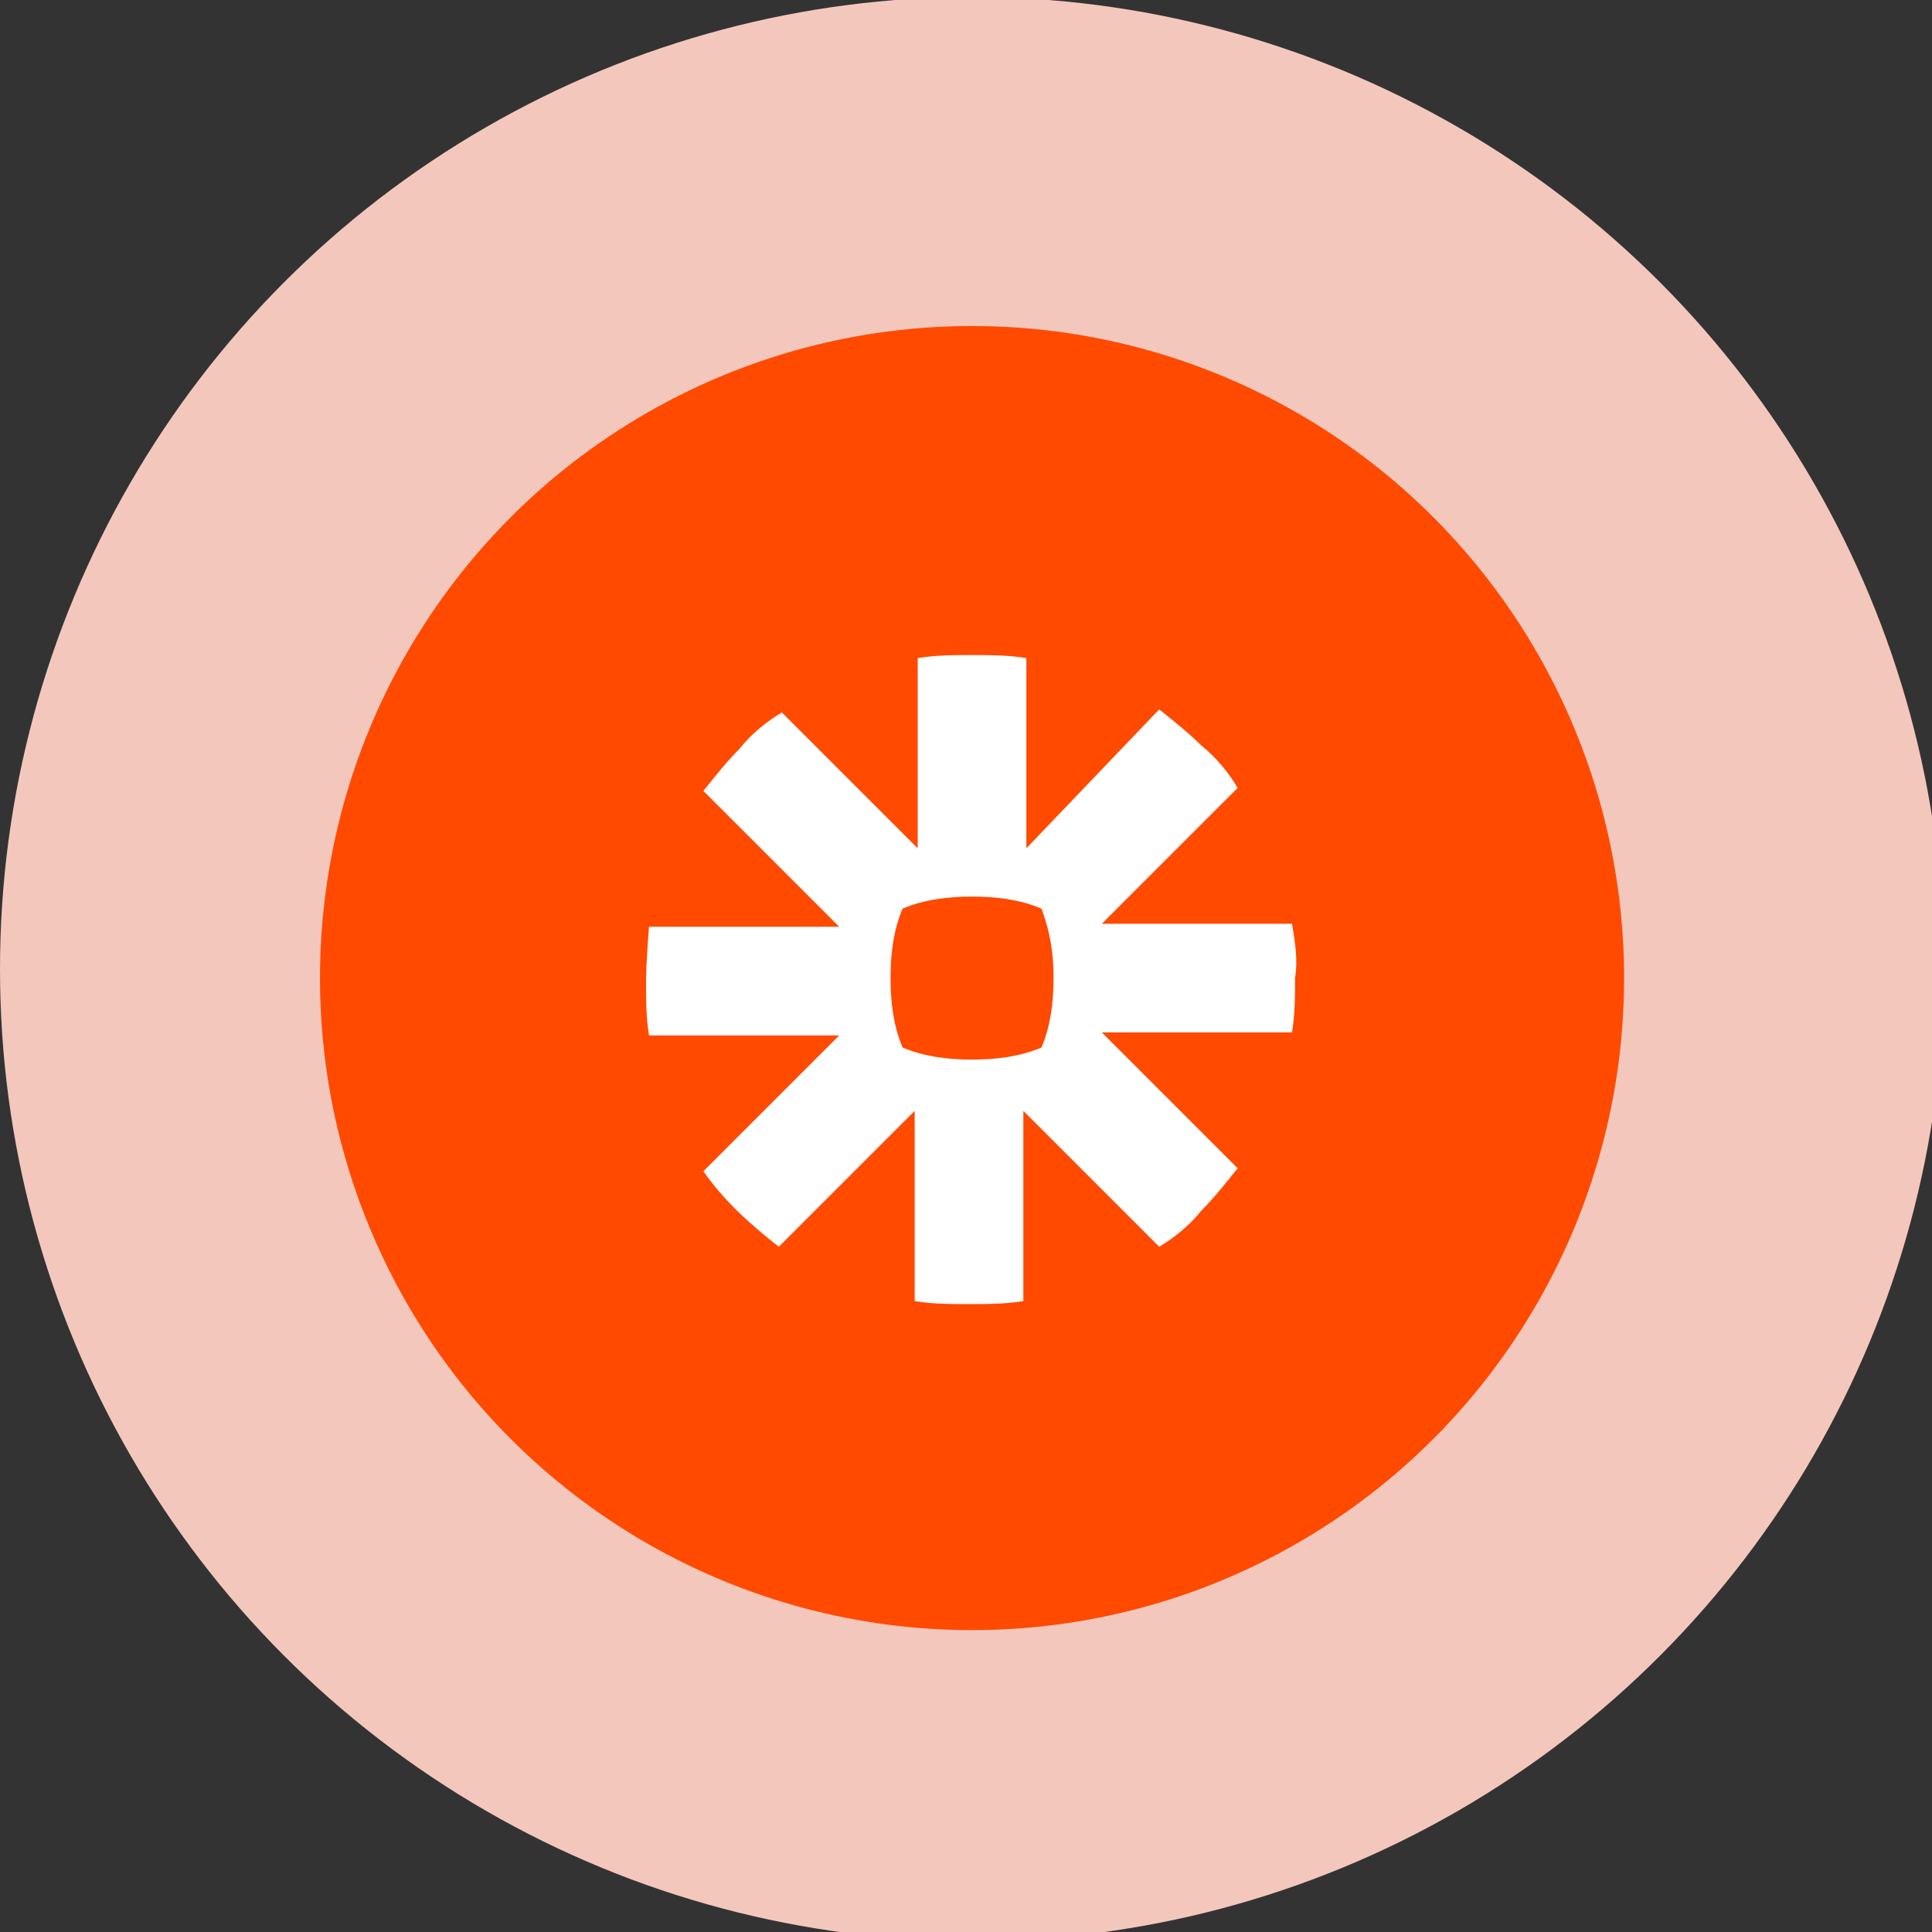 <?xml version="1.0" encoding="utf-8"?>
<!-- Generator: Adobe Illustrator 27.4.0, SVG Export Plug-In . SVG Version: 6.00 Build 0)  -->
<svg version="1.1" id="Layer_1" xmlns="http://www.w3.org/2000/svg" xmlns:xlink="http://www.w3.org/1999/xlink" x="0px" y="0px"
	 viewBox="0 0 64 64" style="enable-background:new 0 0 64 64;" xml:space="preserve">
<rect x="0" y="0" width="64" height="64" fill="#333333" stroke="none"/>
<style type="text/css">
	.st0{fill:#F4C7BD;}
	.st1{fill:#FF4A00;}
	.st2{fill:#FFFFFF;}
</style>
<circle class="st0" cx="32.2" cy="32.1" r="32.2"/>
<circle class="st1" cx="32.2" cy="32.4" r="21.6"/>
<path class="st2" d="M34.9,32.4c0,0.8-0.1,1.6-0.4,2.3c-0.7,0.3-1.5,0.4-2.3,0.4h0c-0.8,0-1.6-0.1-2.3-0.4c-0.3-0.7-0.4-1.5-0.4-2.3
	v0c0-0.8,0.1-1.6,0.4-2.3c0.7-0.3,1.5-0.4,2.3-0.4h0c0.8,0,1.6,0.1,2.3,0.4C34.8,30.9,34.9,31.6,34.9,32.4L34.9,32.4L34.9,32.4z
	 M42.8,30.6h-6.3l4.5-4.5c-0.3-0.5-0.7-1-1.2-1.4c-0.4-0.4-0.9-0.8-1.4-1.2L34,28.1v-6.3c-0.6-0.1-1.2-0.1-1.8-0.1h0
	c-0.6,0-1.2,0-1.8,0.1v6.3l-4.5-4.5c-0.5,0.3-1,0.7-1.4,1.2c-0.4,0.4-0.8,0.9-1.2,1.4l4.5,4.5h-6.3c0,0-0.1,1.2-0.1,1.8v0
	c0,0.6,0,1.2,0.1,1.8h6.3l-4.5,4.5c0.7,1,1.6,1.8,2.5,2.5l4.5-4.5v6.3c0.6,0.1,1.2,0.1,1.8,0.1h0c0.6,0,1.2,0,1.8-0.1v-6.3l4.5,4.5
	c0.5-0.3,1-0.7,1.4-1.2c0.4-0.4,0.8-0.9,1.2-1.4l-4.5-4.5h6.3c0.1-0.6,0.1-1.2,0.1-1.8v0C43,31.8,42.9,31.2,42.8,30.6z"/>
</svg>
